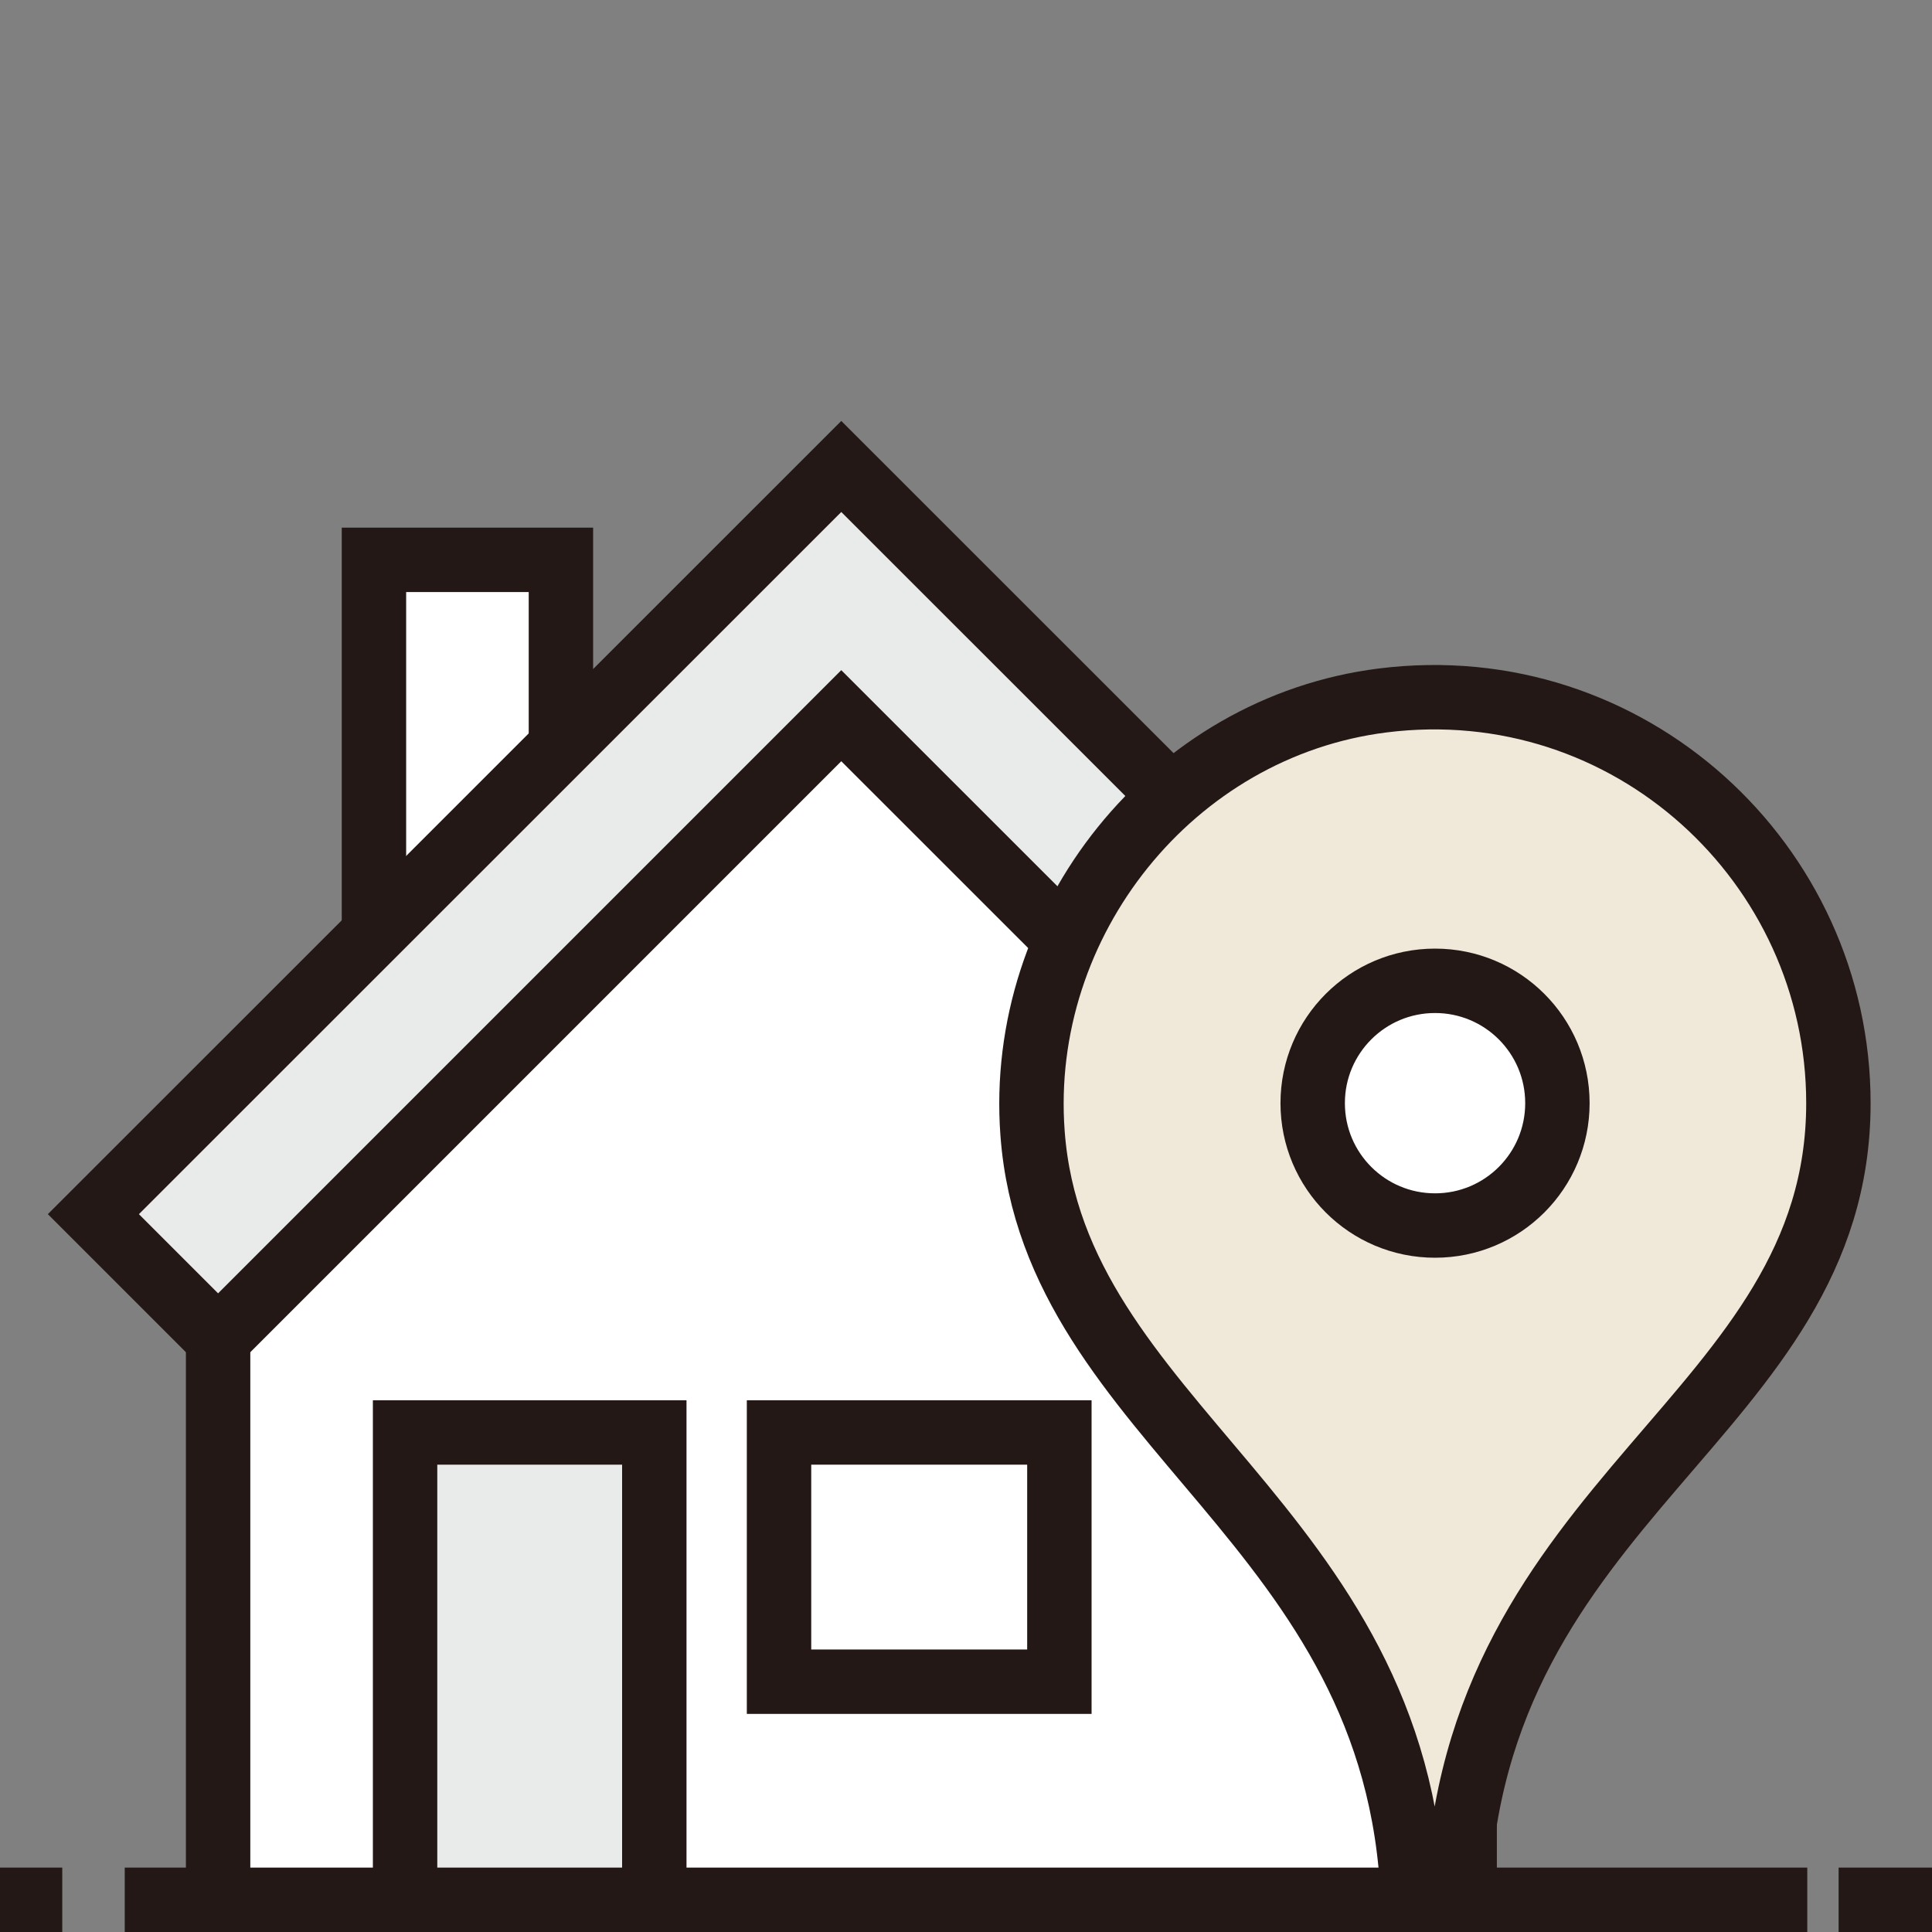 <svg xmlns="http://www.w3.org/2000/svg" id="a" width="31.75mm" height="31.75mm" viewBox="0 0 90 90"><rect x="0" y="0" width="90" height="90" fill="#808080" stroke="none"/><defs><style>.b{fill:#fff;}.b,.c,.d,.e{stroke:#231815;stroke-miterlimit:10;stroke-width:3px;}.c{fill:#f0e8d9;}.d{fill:none;}.e{fill:#e9eaea;}</style></defs><rect class="b" x="17.42" y="26.08" width="8.71" height="17.42"></rect><path class="b" d="M68.23,88.5H10.16v-31.23c13.06-11.24,18.46-18.13,29.71-29.74h.26c11.24,11.61,17.94,18.5,28.1,29.74v31.23Z"></path><polygon class="e" points="39.19 33.34 68.23 62.37 74.03 56.56 39.19 21.73 4.35 56.56 10.16 62.37 39.19 33.34"></polygon><rect class="e" x="18.87" y="66.73" width="11.61" height="21.77"></rect><rect class="b" x="36.29" y="66.73" width="13.06" height="11.61"></rect><line class="d" x1="66.77" y1="88.5" x2="84.19" y2="88.5"></line><line class="d" x1="8.71" y1="88.5" x2="5.81" y2="88.5"></line><line class="d" x1="2.9" y1="88.5" y2="88.5"></line><line class="d" x1="90" y1="88.5" x2="85.65" y2="88.5"></line><path class="c" d="M67.88,88.5c.68-18.88,17.76-22.5,17.76-37.11,0-11.18-9.76-20.2-21.23-18.76-9.8,1.23-17.04,10.3-16.31,20.16,1,13.56,17.05,18.18,17.72,35.71h2.07Z"></path><path class="b" d="M72.55,51.39c0,3.15-2.55,5.7-5.7,5.7s-5.7-2.55-5.7-5.7,2.55-5.7,5.7-5.7,5.7,2.55,5.7,5.7Z"></path></svg>